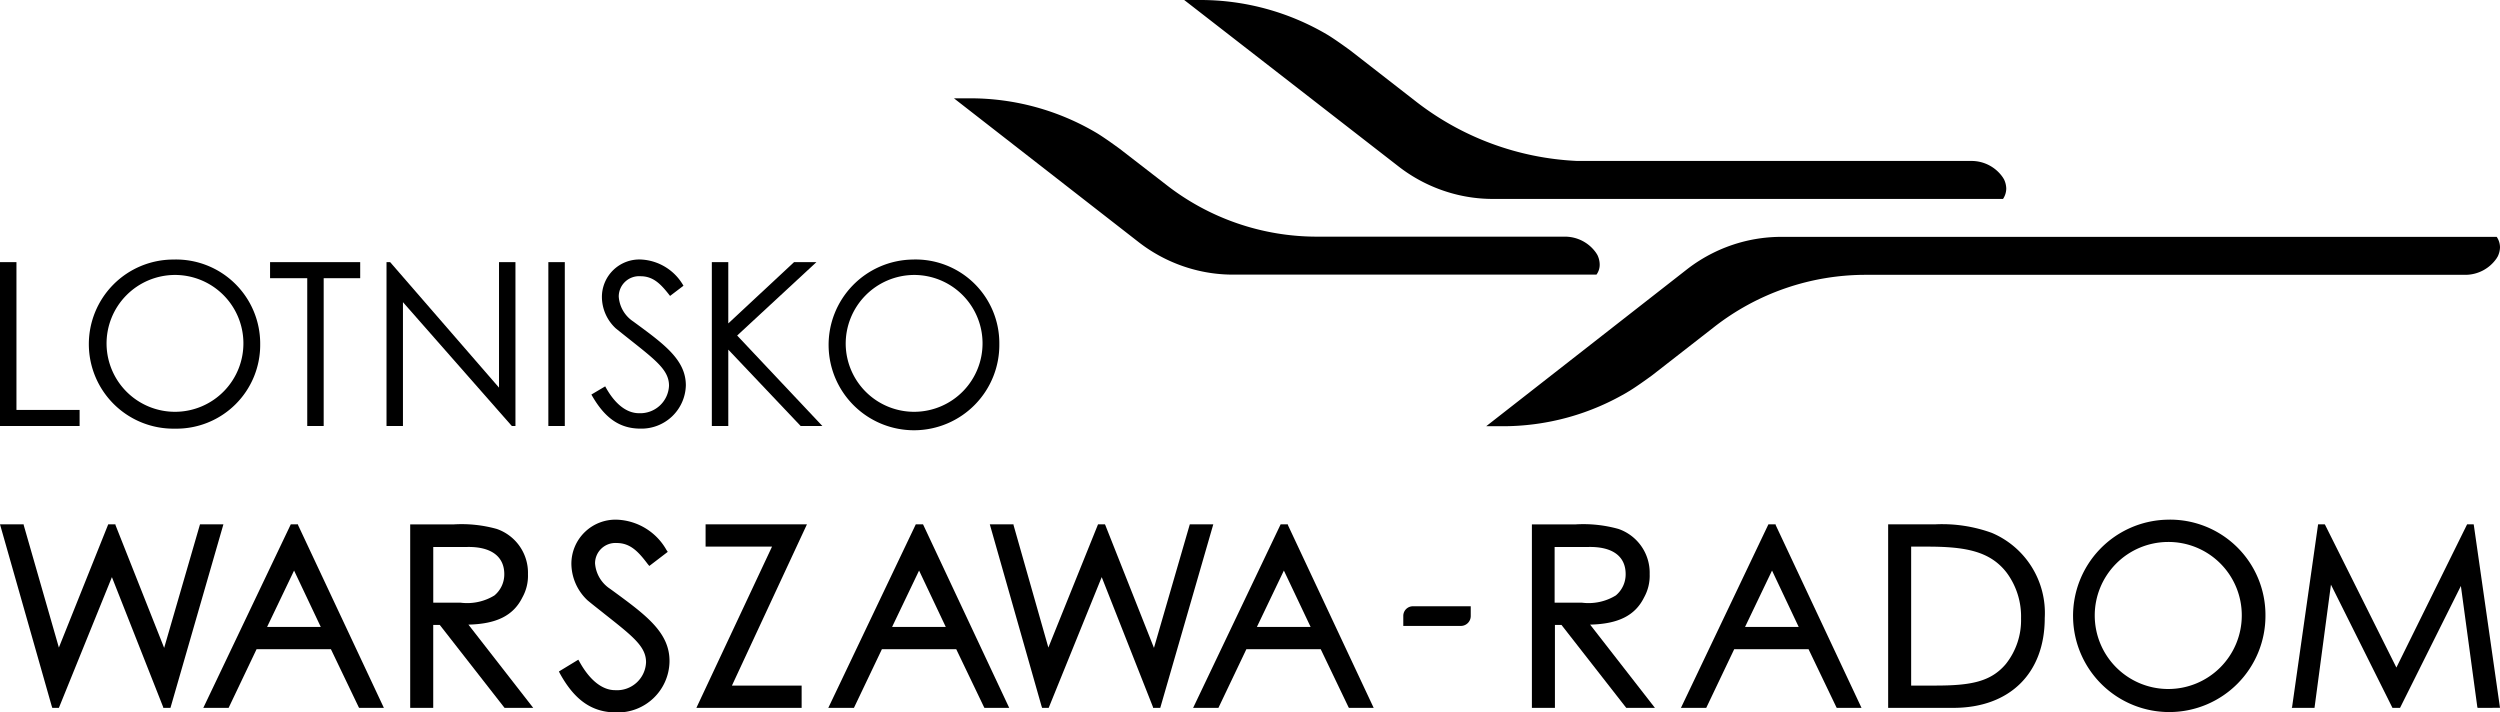 <svg id="Group_14368" data-name="Group 14368" xmlns="http://www.w3.org/2000/svg" width="165" height="47.022" viewBox="0 0 165 47.022">
  <path id="Path_22841" data-name="Path 22841" d="M13.2,34.606l-2.366,8.155L7.62,34.65v-.044H7.143L3.886,42.739,1.563,34.65v-.044H0L3.409,46.589l.043.13h.434l3.5-8.63,3.386,8.586v.044h.478l3.495-12.113Z"/>
  <path id="Path_22842" data-name="Path 22842" d="M19.67,34.606h-.478L13.46,46.632l-.043.087h1.672l1.845-3.872h4.907l1.845,3.85.022.022h1.628L19.67,34.65Zm1.5,6.77H17.629l1.78-3.72Z"/>
  <path id="Path_22843" data-name="Path 22843" d="M34.477,39.43a2.929,2.929,0,0,0,.369-1.536,3.061,3.061,0,0,0-2.063-2.985,8.618,8.618,0,0,0-2.822-.3H27.073V46.719h1.52V41.247h.434l4.256,5.45.021.022h1.889l-4.277-5.494C32.783,41.182,33.89,40.619,34.477,39.43Zm-1.194-1.536a1.807,1.807,0,0,1-.652,1.406,3.44,3.44,0,0,1-2.236.476h-1.8V36.1h2.258C32.414,36.077,33.283,36.726,33.283,37.894Z"/>
  <path id="Path_22844" data-name="Path 22844" d="M40.511,39.04l-.238-.173a2.207,2.207,0,0,1-1-1.687,1.345,1.345,0,0,1,1.433-1.341c.912,0,1.454.606,2.041,1.385l.108.129,1.216-.93-.087-.129A3.925,3.925,0,0,0,40.75,34.3a2.912,2.912,0,0,0-3.039,2.92,3.351,3.351,0,0,0,1.064,2.4c.39.325.759.606,1.107.887,1.889,1.493,2.757,2.163,2.757,3.2A1.918,1.918,0,0,1,40.6,45.551c-.847,0-1.672-.649-2.344-1.86l-.087-.152-1.281.779.065.13c.977,1.773,2.127,2.574,3.734,2.574a3.417,3.417,0,0,0,3.5-3.331C44.224,41.766,42.661,40.619,40.511,39.04Z"/>
  <path id="Path_22845" data-name="Path 22845" d="M46.569,34.606v1.471h4.385L45.961,46.719h6.947V45.248h-4.6l4.95-10.642Z"/>
  <path id="Path_22846" data-name="Path 22846" d="M60.92,34.606h-.478L54.71,46.632l-.043.087H56.36l1.846-3.872h4.906l1.846,3.85.021.022h1.629L60.941,34.65Zm1.5,6.77H58.879l1.78-3.72Z"/>
  <path id="Path_22847" data-name="Path 22847" d="M78.527,34.606l-2.366,8.155L72.948,34.65l-.022-.044H72.47l-3.278,8.133-2.3-8.089v-.044H65.327l3.409,11.983.043.13h.434l3.5-8.63L76.1,46.675v.044h.477l3.5-12.113Z"/>
  <path id="Path_22848" data-name="Path 22848" d="M85,34.606h-.478L78.788,46.632l-.044.087h1.672l1.845-3.872h4.907l1.845,3.85.022.022h1.628L85,34.65Zm1.5,6.77H82.956l1.78-3.72Z"/>
  <path id="Path_22849" data-name="Path 22849" d="M108.509,39.43a2.929,2.929,0,0,0,.369-1.536,3.061,3.061,0,0,0-2.063-2.985,8.618,8.618,0,0,0-2.822-.3h-2.888V46.719h1.52V41.247h.434l4.256,5.45.021.022h1.889l-4.277-5.494C106.815,41.182,107.923,40.619,108.509,39.43Zm-1.216-1.536a1.809,1.809,0,0,1-.651,1.406,3.443,3.443,0,0,1-2.237.476h-1.8V36.1h2.258C106.446,36.077,107.293,36.726,107.293,37.894Z"/>
  <path id="Path_22850" data-name="Path 22850" d="M117.193,34.606h-.478l-5.731,12.026-.044.087h1.672l1.846-3.872h4.906l1.846,3.85.021.022h1.629L117.193,34.65Zm1.52,6.77h-3.539l1.78-3.72Z"/>
  <path id="Path_22851" data-name="Path 22851" d="M131.457,35.169a9.626,9.626,0,0,0-3.734-.563h-3.105V46.719h4.3c3.712,0,6.035-2.271,6.035-5.927A5.739,5.739,0,0,0,131.457,35.169Zm1.932,5.645a4.647,4.647,0,0,1-1,3.006c-1,1.19-2.345,1.428-4.668,1.428h-1.585V36.077h1.042c2.5,0,4.147.281,5.254,1.709A4.85,4.85,0,0,1,133.389,40.814Z"/>
  <path id="Path_22852" data-name="Path 22852" d="M143.007,34.3a6.349,6.349,0,1,0,6.513,6.337A6.294,6.294,0,0,0,143.007,34.3Zm4.95,6.337a4.852,4.852,0,1,1-4.885-4.867A4.836,4.836,0,0,1,147.957,40.641Z"/>
  <path id="Path_22853" data-name="Path 22853" d="M163.284,34.736l-.021-.13h-.434l-4.668,9.452-4.711-9.43-.022-.022h-.434l-1.715,12.048-.022.065h1.5l1.085-8.133,4.06,8.133h.5l4.016-8.046,1.086,8,.021.044H165Z"/>
  <path id="Path_22854" data-name="Path 22854" d="M92.617,40.641v.67h3.8a.652.652,0,0,0,.652-.649v-.648h-3.8A.634.634,0,0,0,92.617,40.641Z"/>
  <path id="Path_22855" data-name="Path 22855" d="M17.173,22.711a5.527,5.527,0,0,1-5.623,5.58,5.581,5.581,0,1,1-.109-11.161A5.554,5.554,0,0,1,17.173,22.711Zm-10.139.043a4.516,4.516,0,1,0,4.494-4.607A4.524,4.524,0,0,0,7.034,22.754Z"/>
  <path id="Path_22856" data-name="Path 22856" d="M44.224,19.531c-.586-.757-1.086-1.3-1.954-1.3a1.345,1.345,0,0,0-1.433,1.341,2.142,2.142,0,0,0,.955,1.644c2,1.471,3.474,2.509,3.474,4.218a2.93,2.93,0,0,1-3,2.855c-1.476,0-2.432-.822-3.235-2.249l.912-.541c.63,1.168,1.411,1.773,2.236,1.773a1.9,1.9,0,0,0,1.976-1.816c0-1.168-1.107-1.839-3.517-3.786a2.847,2.847,0,0,1-.912-2.054,2.473,2.473,0,0,1,2.583-2.488,3.411,3.411,0,0,1,2.8,1.731Z"/>
  <path id="Path_22857" data-name="Path 22857" d="M0,17.3H1.086v9.755H5.254v1.06H0Z"/>
  <path id="Path_22858" data-name="Path 22858" d="M17.824,18.363V17.3h5.949v1.06h-2.41v9.755H20.278V18.363Z"/>
  <path id="Path_22859" data-name="Path 22859" d="M25.51,28.118V17.3h.239l7.186,8.284V17.3H34.02V28.118h-.238l-7.187-8.176v8.176Z"/>
  <path id="Path_22860" data-name="Path 22860" d="M37.277,17.3H36.191V28.118h1.086Z"/>
  <path id="Path_22861" data-name="Path 22861" d="M46.981,17.3h1.086v4.045L52.409,17.3h1.476l-5.232,4.845,5.623,5.97H52.843l-4.776-5.04v5.04H46.981Z"/>
  <path id="Path_22862" data-name="Path 22862" d="M65.956,22.711a5.634,5.634,0,1,1-5.731-5.581A5.527,5.527,0,0,1,65.956,22.711Zm-10.139.043a4.516,4.516,0,1,0,4.495-4.607A4.538,4.538,0,0,0,55.817,22.754Z"/>
  <path id="Path_22863" data-name="Path 22863" d="M165,16.33a1.462,1.462,0,0,1-.152.6c-.022.044-.044.065-.065.109a2.508,2.508,0,0,1-2.085,1.1H123.164a16.238,16.238,0,0,0-10.052,3.46l-4.082,3.18c-.412.3-1.02.735-1.476,1.016a16.15,16.15,0,0,1-8.424,2.336H98.088l13.287-10.382A10.219,10.219,0,0,1,114.87,16a10.11,10.11,0,0,1,2.692-.367h47.221A1.246,1.246,0,0,1,165,16.33Z"/>
  <path id="Path_22864" data-name="Path 22864" d="M132.413,12.437a1.467,1.467,0,0,0-.152-.606c-.022-.043-.044-.065-.065-.108a2.506,2.506,0,0,0-2.085-1.1H104.1A18.693,18.693,0,0,1,93.377,6.64L89.122,3.331c-.412-.3-1.02-.736-1.476-1.017A16.487,16.487,0,0,0,79.2,0H78.158L92.335,11.009a10.215,10.215,0,0,0,3.5,1.752,9.978,9.978,0,0,0,2.692.368H132.2A1.251,1.251,0,0,0,132.413,12.437Z"/>
  <path id="Path_22865" data-name="Path 22865" d="M105.579,17.433a1.471,1.471,0,0,0-.152-.606c-.022-.043-.044-.064-.065-.108a2.508,2.508,0,0,0-2.085-1.1h-16.3a16.158,16.158,0,0,1-10.052-3.46L73.9,9.82c-.412-.3-1.02-.736-1.476-1.017A16.341,16.341,0,0,0,64,6.489H62.961l12.223,9.517a10.217,10.217,0,0,0,3.5,1.751,9.989,9.989,0,0,0,2.692.368h23.991A1.094,1.094,0,0,0,105.579,17.433Z"/>
</svg>

